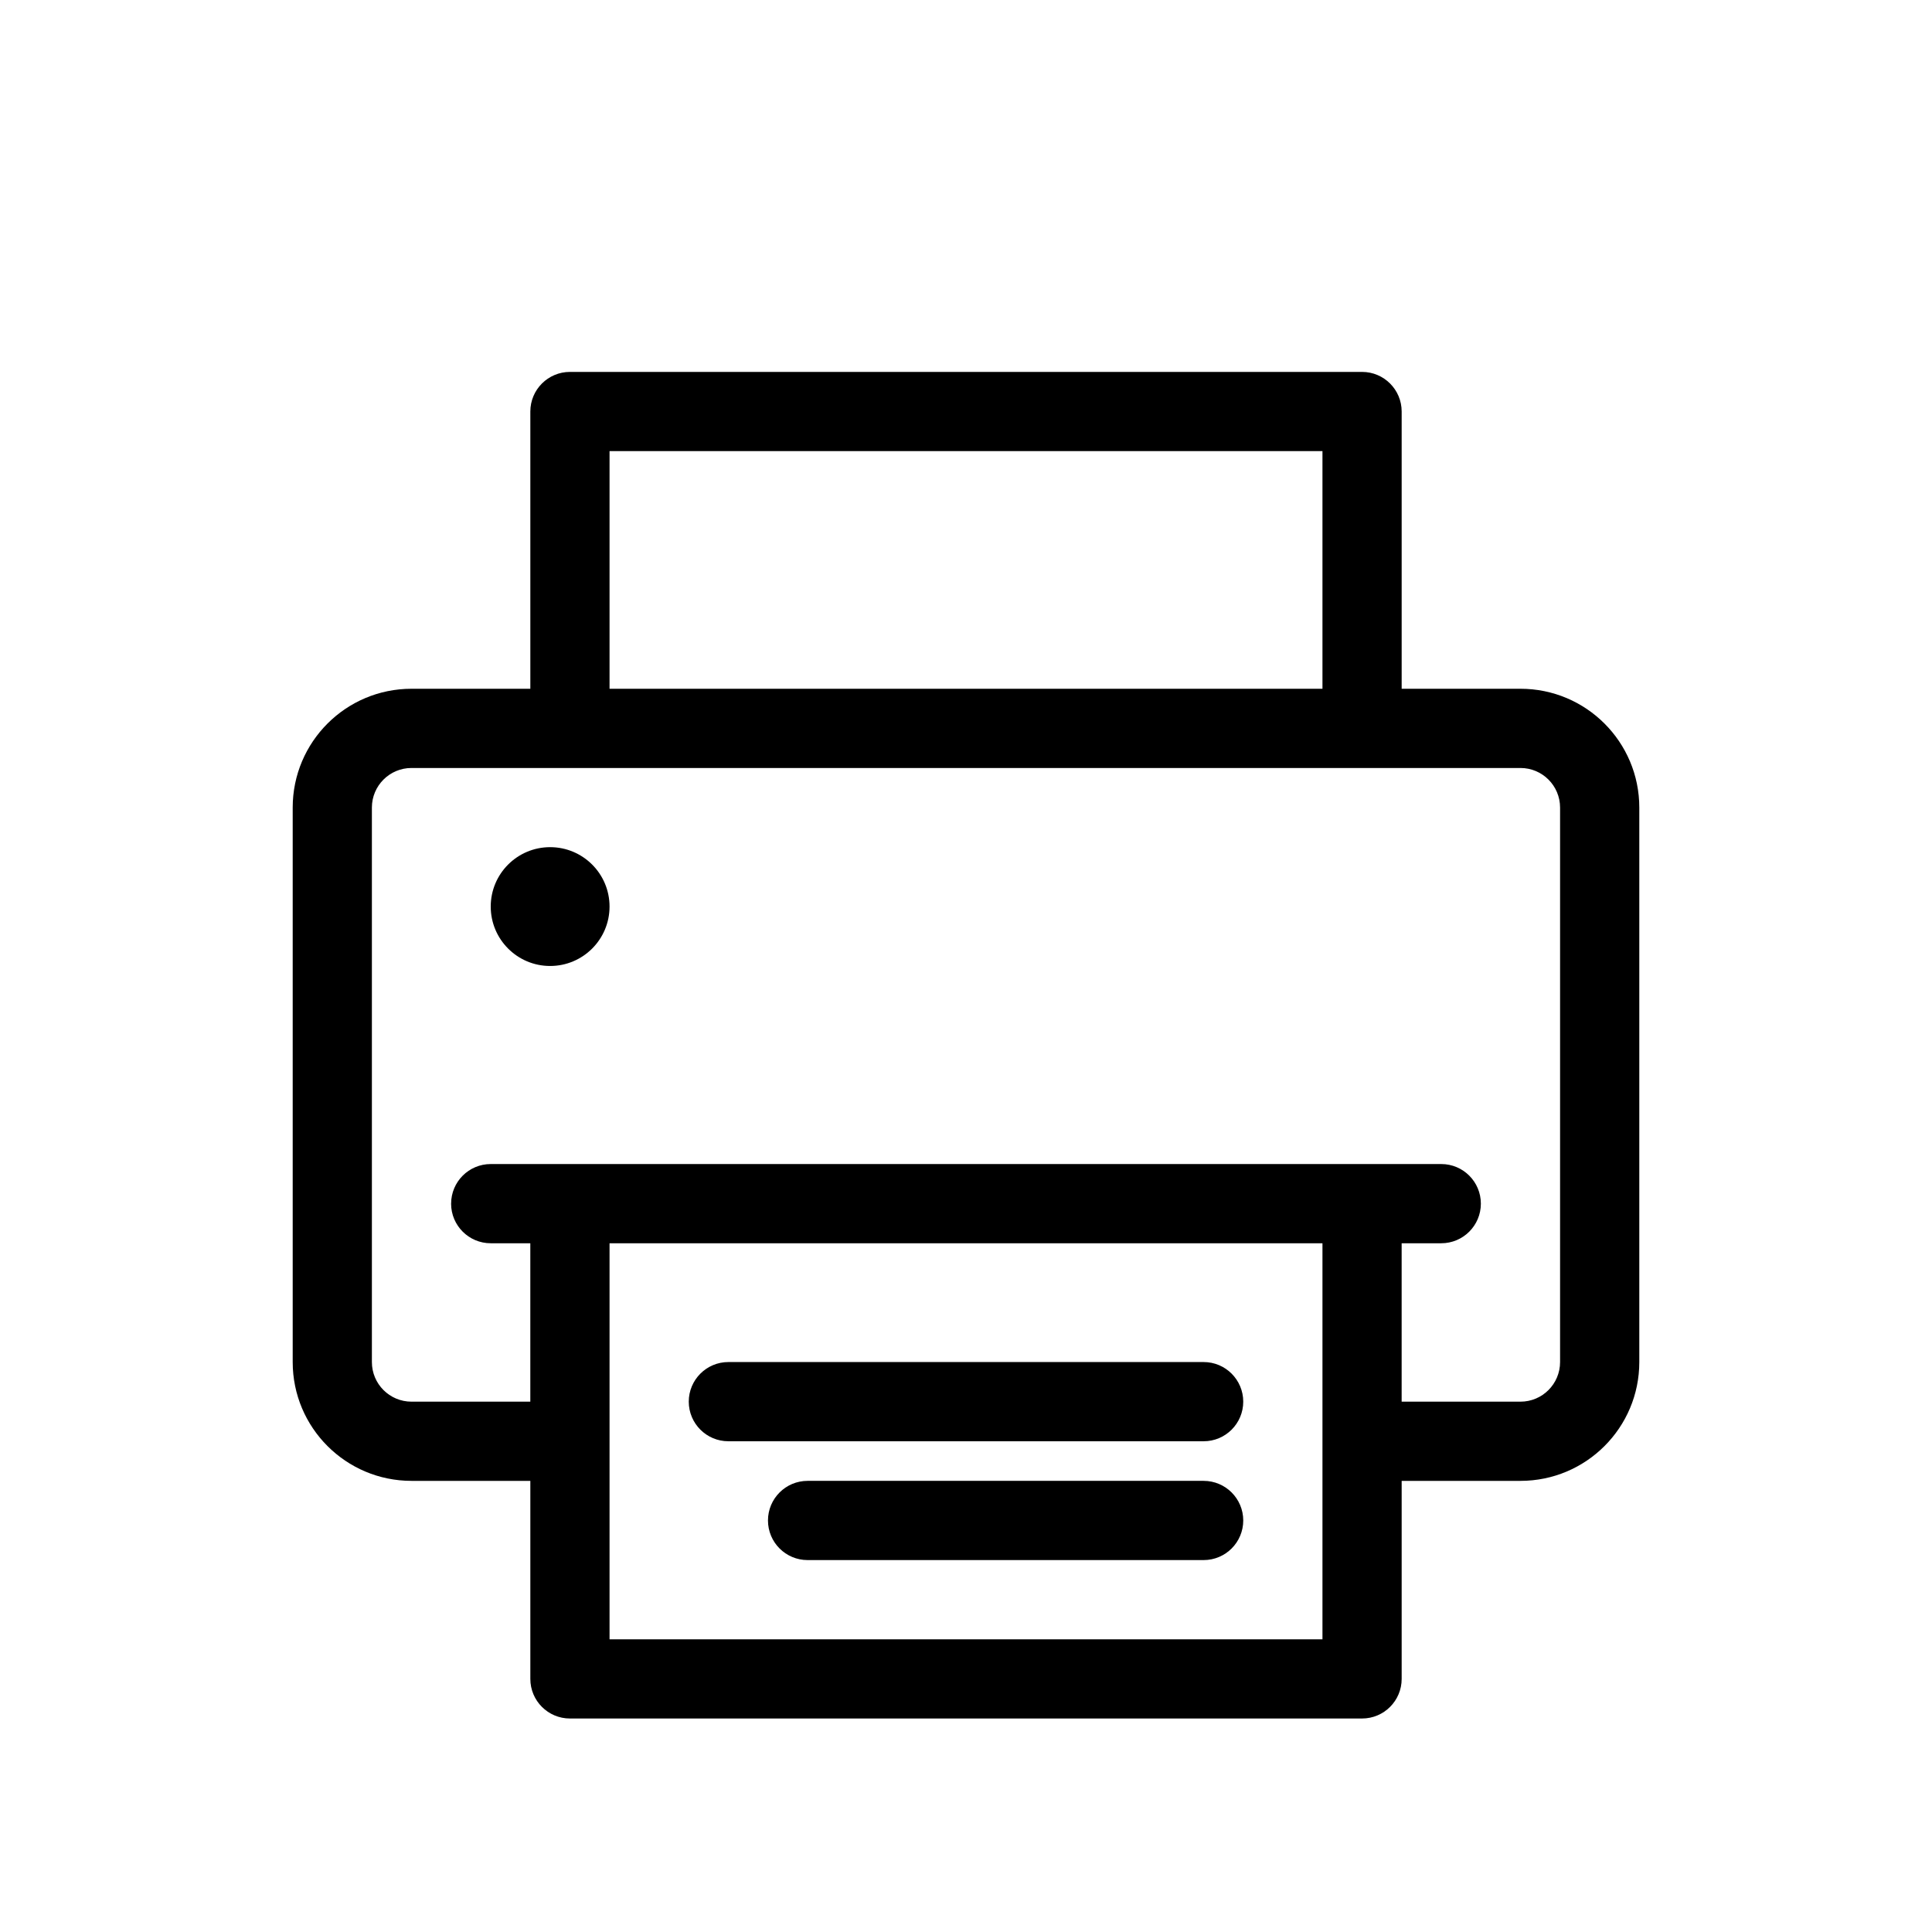<?xml version="1.0" encoding="UTF-8"?>
<!-- Uploaded to: ICON Repo, www.svgrepo.com, Generator: ICON Repo Mixer Tools -->
<svg fill="#000000" width="800px" height="800px" version="1.1" viewBox="144 144 512 512" xmlns="http://www.w3.org/2000/svg">
 <path d="m295.04 242.56c-5.797 0-10.496 4.699-10.496 10.496v73.473h-31.488c-17.391 0-31.488 14.098-31.488 31.488v146.94c0 17.391 14.098 31.488 31.488 31.488h31.488v52.48c0 5.797 4.699 10.496 10.496 10.496h209.92c5.797 0 10.496-4.699 10.496-10.496v-52.48h31.488c17.391 0 31.488-14.098 31.488-31.488v-146.94c0-17.391-14.098-31.488-31.488-31.488h-31.488v-73.473c0-5.797-4.699-10.496-10.496-10.496zm-31.488 220.42c0-5.797 4.699-10.496 10.496-10.496h251.9c5.797 0 10.496 4.699 10.496 10.496 0 5.793-4.699 10.496-10.496 10.496h-10.496v41.98h31.488c5.797 0 10.496-4.699 10.496-10.496v-146.94c0-5.797-4.699-10.496-10.496-10.496h-293.89c-5.797 0-10.496 4.699-10.496 10.496v146.94c0 5.797 4.699 10.496 10.496 10.496h31.488v-41.98h-10.496c-5.797 0-10.496-4.703-10.496-10.496zm41.984 10.496h188.93v104.96h-188.93zm188.93-146.95v-62.977h-188.93v62.977zm-157.44 178.43c-5.797 0-10.496 4.703-10.496 10.496 0 5.797 4.699 10.496 10.496 10.496h125.95c5.793 0 10.496-4.699 10.496-10.496 0-5.793-4.703-10.496-10.496-10.496zm20.992 31.488c-5.797 0-10.496 4.703-10.496 10.496 0 5.797 4.699 10.496 10.496 10.496h104.96c5.793 0 10.496-4.699 10.496-10.496 0-5.793-4.703-10.496-10.496-10.496zm-68.227-136.45c8.695 0 15.746-7.051 15.746-15.746 0-8.695-7.051-15.742-15.746-15.742-8.695 0-15.742 7.047-15.742 15.742 0 8.695 7.047 15.746 15.742 15.746z" fill-rule="evenodd"/>
</svg>